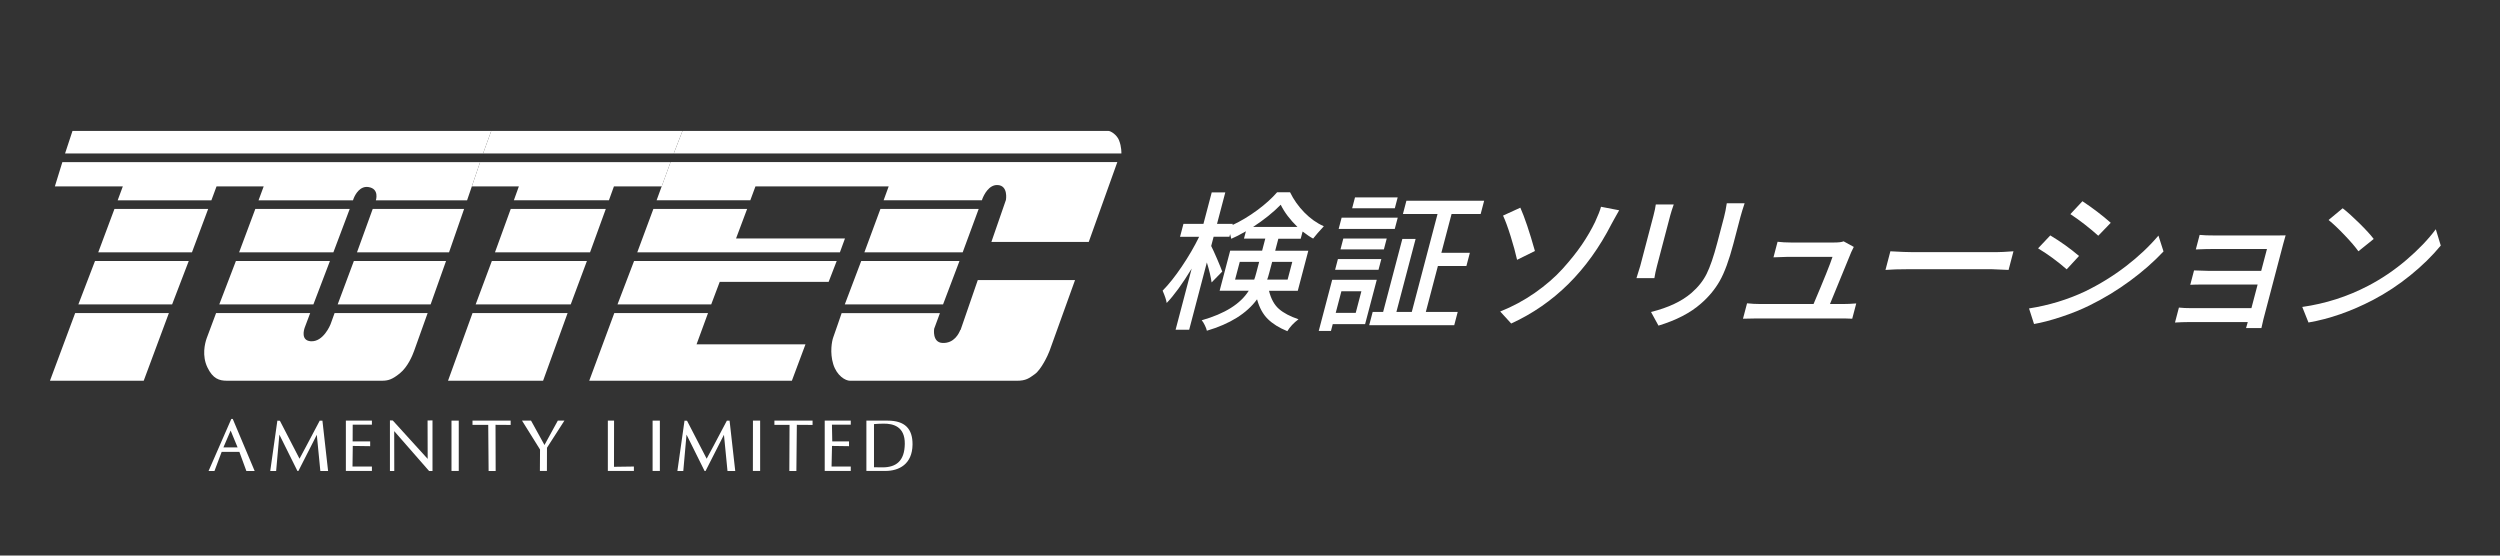 <?xml version="1.0" encoding="UTF-8"?>
<svg id="_レイヤー_2" data-name="レイヤー 2" xmlns="http://www.w3.org/2000/svg" viewBox="0 0 720 160">
  <rect x="0" y="0" width="720" height="160" fill="#333333" stroke="none"/>
  <g id="_検証白" data-name="検証白">
    <g>
      <rect width="720" height="160" style="fill: none; stroke-width: 0px;"/>
      <g>
        <g>
          <g>
            <polygon points="68.86 72.68 73.53 60.18 100.72 60.18 96.01 72.68 68.86 72.68" style="fill: #fff; stroke-width: 0px;"/>
            <polygon points="95.02 75.17 90.26 87.67 63.15 87.67 67.94 75.17 95.02 75.17" style="fill: #fff; stroke-width: 0px;"/>
            <polygon points="97.25 87.67 124.02 87.67 128.46 75.17 101.91 75.17 97.25 87.67" style="fill: #fff; stroke-width: 0px;"/>
            <path d="M95.19,93.4c-.04.11-2.07,5.17-5.72,4.88-2.82-.23-1.97-3.19-1.71-3.94l1.57-4.17h-27.1s-2.14,5.66-2.7,7.23c-.56,1.57-1.39,5.06.19,8.38,1.58,3.32,3.45,3.87,5.62,3.87h44.64c1.75,0,2.93-.32,5.15-2.11,2.3-1.85,3.66-5.14,4.15-6.53.48-1.39,3.88-10.85,3.88-10.85h-26.8l-1.17,3.24Z" style="fill: #fff; stroke-width: 0px;"/>
            <path d="M17.96,46.69l-2.16,7h19.57l-1.48,4h26.99l1.48-4h13.58l-1.48,4h27.2l.22-.62c.48-1.15,1.81-3.57,4.23-3.2,3.24.49,2.14,3.82,2.14,3.82h26.27l3.75-10.99H17.96Z" style="fill: #fff; stroke-width: 0px;"/>
            <polygon points="102.81 72.68 129.32 72.68 133.66 60.18 107.34 60.18 102.81 72.68" style="fill: #fff; stroke-width: 0px;"/>
            <polygon points="32.96 60.18 28.29 72.68 55.28 72.68 59.95 60.18 32.96 60.18" style="fill: #fff; stroke-width: 0px;"/>
            <polygon points="22.57 87.67 49.57 87.67 54.36 75.17 27.36 75.17 22.57 87.67" style="fill: #fff; stroke-width: 0px;"/>
            <polygon points="20.88 37.7 18.74 44.19 139.13 44.19 141.48 37.7 20.88 37.7" style="fill: #fff; stroke-width: 0px;"/>
            <polygon points="14.39 109.65 41.39 109.65 48.64 90.16 21.65 90.16 14.39 109.65" style="fill: #fff; stroke-width: 0px;"/>
          </g>
          <g>
            <polygon points="136.99 87.67 164.37 87.67 169.03 75.17 141.65 75.17 136.99 87.67" style="fill: #fff; stroke-width: 0px;"/>
            <polygon points="142.55 72.68 169.93 72.68 174.47 60.18 147.09 60.18 142.55 72.68" style="fill: #fff; stroke-width: 0px;"/>
            <polygon points="129.03 109.65 156.41 109.65 163.47 90.16 136.09 90.16 129.03 109.65" style="fill: #fff; stroke-width: 0px;"/>
            <polygon points="141.48 37.7 139.13 44.19 194.04 44.19 196.56 37.7 141.48 37.7" style="fill: #fff; stroke-width: 0px;"/>
            <polygon points="138.27 46.69 135.89 53.69 149.43 53.69 147.99 57.68 175.37 57.68 176.81 53.69 190.57 53.69 193.12 46.69 138.27 46.69" style="fill: #fff; stroke-width: 0px;"/>
          </g>
          <g>
            <path d="M276.58,95.04c.07-.2.11-.33.11-.33l-.11.33Z" style="fill: #fff; stroke-width: 0px;"/>
            <path d="M193.12,46.69l-4.02,10.99h26.99l1.48-4h38.37l-1.46,4h28.31l.14-.43c.43-1.09,1.86-4.1,4.4-3.96,3.11.17,2.38,4.28,2.38,4.28l-4.19,12.1h28.04l8.23-22.99h-128.66Z" style="fill: #fff; stroke-width: 0px;"/>
            <polygon points="243.3 87.67 271.6 87.67 276.33 75.17 248.03 75.17 243.3 87.67" style="fill: #fff; stroke-width: 0px;"/>
            <polygon points="281.86 60.18 253.56 60.18 248.94 72.68 277.25 72.68 281.86 60.18" style="fill: #fff; stroke-width: 0px;"/>
            <path d="M322.29,40.41c-.65-1.6-2.38-2.71-3.12-2.71h-122.61l-2.52,6.5h128.92s.08-1.95-.68-3.78Z" style="fill: #fff; stroke-width: 0px;"/>
            <path d="M276.62,95.1l-.04-.11c-.37.98-1.75,3.94-5.15,3.78-3-.14-2.4-4.06-2.39-4.09l1.66-4.5h-28.31s-2.04,5.99-2.42,6.99c-.37,1-1.03,4.35,0,7.7,1.03,3.35,3.5,4.79,4.85,4.79h47.98c2.72,0,3.56-.72,5.23-1.91,1.81-1.29,3.76-5.38,4.24-6.7.47-1.32,7.34-20.38,7.34-20.38h-28.01l-4.98,14.43Z" style="fill: #fff; stroke-width: 0px;"/>
            <polygon points="203.91 90.16 176.92 90.16 169.7 109.65 228.06 109.65 231.98 99.16 200.61 99.16 203.91 90.16" style="fill: #fff; stroke-width: 0px;"/>
            <polygon points="241.89 72.68 243.35 68.68 211.98 68.68 215.17 60.18 188.17 60.18 183.53 72.68 241.89 72.68" style="fill: #fff; stroke-width: 0px;"/>
            <polygon points="182.61 75.17 177.84 87.67 204.83 87.67 207.28 81.17 238.65 81.17 240.97 75.17 182.61 75.17" style="fill: #fff; stroke-width: 0px;"/>
          </g>
          <g>
            <path d="M67.03,120.65l6.31,14.99h-2.39l-2.01-5.5h-5.1l-2.07,5.5h-1.7l6.55-14.99h.4ZM66.43,123.99l-2.09,4.87h4.09s-2.01-4.87-2.01-4.87Z" style="fill: #fff; stroke-width: 0px;"/>
            <path d="M80.61,121.18l5.65,10.93s3.75-6.96,5.82-10.96h.78l1.63,14.49h-2.23l-1.02-10.42-5.3,10.42h-.28l-5.2-10.47-.93,10.47h-1.7l2.05-14.49.72.03Z" style="fill: #fff; stroke-width: 0px;"/>
            <path d="M99.61,121.14h7.5v1.17h-5.53s-.02,4.82-.02,4.82h5.05v1.37l-5.01-.07-.08,5.93h5.59s0,1.26,0,1.26h-7.5v-14.49Z" style="fill: #fff; stroke-width: 0px;"/>
            <path d="M123.57,135.64l-10.04-11.48.02,11.48h-1.25v-14.57s.82.03.82.03l10.05,11.06-.03-11.06,1.42-.03v14.57h-.99Z" style="fill: #fff; stroke-width: 0px;"/>
            <path d="M130.05,121.14h2.07v14.49h-2.09v-14.49Z" style="fill: #fff; stroke-width: 0px;"/>
            <path d="M187.97,121.14h2.07v14.49h-2.09v-14.49Z" style="fill: #fff; stroke-width: 0px;"/>
            <path d="M197.87,121.18l5.65,10.93s3.75-6.96,5.82-10.96h.78l1.63,14.49h-2.23l-1.02-10.42-5.3,10.42h-.28l-5.2-10.47-.93,10.47h-1.7l2.05-14.49.72.03Z" style="fill: #fff; stroke-width: 0px;"/>
            <path d="M237.52,121.14h7.5v1.17h-5.42s.09,4.82.09,4.82h4.83v1.37l-4.9-.07-.13,5.93h5.53s0,1.26,0,1.26h-7.5v-14.49Z" style="fill: #fff; stroke-width: 0px;"/>
            <path d="M216.85,121.14h2.07v14.49h-2.09l.02-14.49Z" style="fill: #fff; stroke-width: 0px;"/>
            <path d="M140.61,122.37h-4.53s0-1.23,0-1.23h10.99v1.24l-4.36-.03.04,13.29h-2.03l-.11-13.26Z" style="fill: #fff; stroke-width: 0px;"/>
            <path d="M227.39,122.37h-4.36s0-1.23,0-1.23h10.99v1.24l-4.53-.03-.13,13.29h-2.03l.06-13.26Z" style="fill: #fff; stroke-width: 0px;"/>
            <path d="M150.33,121.14h2.61l3.87,7.02,3.84-7.02h1.9l-5.02,7.81-.02,6.68h-2.02l.04-6.17-5.19-8.32Z" style="fill: #fff; stroke-width: 0px;"/>
            <path d="M175.06,121.14h1.79l-.02,13.3,5.73-.08v1.27h-7.5v-14.49Z" style="fill: #fff; stroke-width: 0px;"/>
            <path d="M249.51,121.14h6.14c4.95,0,7.21,2.34,7.16,6.9-.07,5.65-3.89,7.59-7.81,7.59h-5.48v-14.49ZM251.72,134.57c.74.01,1.46.04,2.54.03,3.76-.03,6.26-1.76,6.32-6.77.06-4.96-3.29-5.87-6.18-5.82-1.25.02-1.7.05-2.69.13v12.43Z" style="fill: #fff; stroke-width: 0px;"/>
          </g>
        </g>
        <g>
          <path d="M373.72,83.75h-8.25c.57,2.31,1.52,4.05,2.86,5.22,1.34,1.17,3.22,2.16,5.64,2.98-1.39,1.04-2.46,2.18-3.22,3.43-2.35-.96-4.23-2.13-5.63-3.51-1.4-1.38-2.43-3.27-3.09-5.67-2.96,4.06-7.78,7.08-14.45,9.05-.09-.42-.29-.96-.61-1.61-.32-.65-.61-1.11-.88-1.4,6.65-1.89,11.17-4.72,13.54-8.5h-8.38l3.04-11.55h9.2l.91-3.47h-6.14l.56-2.11c-1.72.99-3.13,1.71-4.22,2.16-.07-.39-.18-.85-.33-1.35l-.2.76h-4.55l-.7,2.67c.38.73.95,1.99,1.72,3.76.76,1.78,1.25,2.98,1.46,3.6l-3.06,3.13c-.22-1.58-.67-3.5-1.37-5.75l-5.09,19.37h-3.91l4.63-17.6c-2.72,4.46-5.12,7.75-7.2,9.9-.09-.76-.48-1.95-1.17-3.55,1.76-1.78,3.61-4.1,5.55-6.98,1.94-2.88,3.6-5.72,4.97-8.54h-5.5l.98-3.72h5.76l2.38-9.05h3.91l-2.38,9.05h4.55l-.09.34c2.42-1.13,4.79-2.55,7.12-4.27,2.33-1.72,4.23-3.44,5.72-5.16h3.74c1.02,2.11,2.39,4.05,4.12,5.82,1.73,1.76,3.59,3.08,5.6,3.96-1.36,1.47-2.39,2.65-3.08,3.55-.76-.39-1.77-1.07-3.03-2.03l-.55,2.07h-6.44l-.91,3.47h9.54l-3.04,11.55ZM355.71,80.53h5.5c.17-.42.37-1.08.61-1.99l.82-3.13h-5.59l-1.35,5.12ZM360.9,65.35h12.76c-2.14-2.09-3.75-4.21-4.81-6.39-2.15,2.2-4.81,4.33-7.95,6.39ZM372.18,75.42h-5.8l-.85,3.21c-.22.85-.42,1.48-.59,1.9h5.89l1.35-5.12Z" style="fill: #fff; stroke-width: 0px;"/>
          <path d="M396.51,80.58l-3.36,12.77h-9.32l-.51,1.95h-3.52l3.87-14.72h12.85ZM384.51,77.7l.81-3.09h12.5l-.81,3.09h-12.5ZM392.08,83.88h-5.76l-1.63,6.22h5.76l1.63-6.22ZM402.55,62.68l-.86,3.26h-16.16l.86-3.26h16.16ZM399.38,68.69l-.82,3.13h-12.5l.82-3.13h12.5ZM402.53,56.85l-.82,3.13h-12.29l.82-3.13h12.29ZM410.62,89.84h9.2l-1,3.81h-24.49l1-3.81h3.01l5.53-21.02h3.82l-5.53,21.02h4.43l7.42-28.21h-9.97l1-3.81h22.39l-1,3.81h-8.38l-2.94,11.17h8.21l-1,3.81h-8.21l-3.48,13.24Z" style="fill: #fff; stroke-width: 0px;"/>
          <path d="M435.23,93.18l-3.17-3.47c3.55-1.41,6.89-3.21,10.01-5.39,3.12-2.19,5.79-4.5,7.99-6.94,2.2-2.44,4.05-4.76,5.55-6.96,1.49-2.2,2.75-4.37,3.78-6.51.87-1.89,1.44-3.34,1.7-4.36l5.23,1.01c-.31.51-.72,1.25-1.25,2.22-.53.97-.84,1.54-.94,1.71-6.89,13.45-16.52,23.01-28.89,28.68ZM432.88,62.09l4.98-2.28c1.24,2.79,2.64,6.95,4.2,12.48l-5.14,2.54c-.43-1.95-1.05-4.2-1.85-6.77-.8-2.57-1.53-4.55-2.19-5.96Z" style="fill: #fff; stroke-width: 0px;"/>
          <path d="M476.88,58.88h5.16c-.44,1.24-.78,2.31-1.02,3.21l-3.81,14.51c-.32,1.21-.57,2.38-.75,3.51h-5.16c.62-1.92.98-3.09,1.09-3.51l3.81-14.51c.35-1.33.57-2.4.67-3.21ZM497.29,58.54h5.16c-.51,1.52-.92,2.85-1.22,3.98l-2.02,7.7c-1.24,4.71-2.55,8.28-3.93,10.7-1.38,2.43-3.2,4.61-5.46,6.56-3.02,2.65-7.08,4.75-12.18,6.3l-2.15-3.93c4.97-1.24,8.84-3.06,11.62-5.46,1.93-1.66,3.39-3.5,4.39-5.5,1-2,2.02-4.98,3.06-8.92l1.96-7.44c.3-1.13.56-2.45.79-3.98Z" style="fill: #fff; stroke-width: 0px;"/>
          <path d="M527.04,87.56h3.69c1.17,0,2.46-.06,3.87-.17l-1.16,4.4c-1.07-.06-2.31-.08-3.72-.08h-23.72c-.66,0-2,.03-4.02.08l1.17-4.44c1.25.14,2.57.21,3.94.21h15.21c3-7.05,4.82-11.58,5.46-13.58h-13.06c-.2,0-1.51.04-3.94.13l1.18-4.48c1.19.14,2.46.21,3.81.21h12.5c1.29,0,2.19-.11,2.71-.34l2.93,1.61c-.17.31-.42.82-.74,1.52-.43,1.1-2.47,6.08-6.12,14.93Z" style="fill: #fff; stroke-width: 0px;"/>
          <path d="M543.02,77.74l1.41-5.37c2.88.17,5.05.25,6.51.25h23.93c1.06,0,2.73-.08,5.01-.25l-1.41,5.37-4.89-.21h-23.93c-2.72,0-4.93.07-6.63.21Z" style="fill: #fff; stroke-width: 0px;"/>
          <path d="M585.8,93.31l-1.44-4.48c5.74-.9,11.12-2.54,16.16-4.91,4.17-2.03,8.08-4.44,11.72-7.23,3.64-2.79,6.77-5.74,9.39-8.84l1.46,4.57c-2.78,2.96-6,5.79-9.66,8.48-3.66,2.69-7.53,5.04-11.6,7.04-2.44,1.21-5.17,2.32-8.2,3.32-3.03,1-5.64,1.68-7.82,2.05ZM586.97,71.52l3.51-3.72c2.97,1.78,5.73,3.75,8.28,5.92l-3.55,3.85c-2.61-2.28-5.36-4.3-8.25-6.05ZM596.27,61.67l3.47-3.72c2.97,1.97,5.7,4.05,8.16,6.22l-3.6,3.72c-2.69-2.4-5.37-4.47-8.03-6.22Z" style="fill: #fff; stroke-width: 0px;"/>
          <path d="M651.29,94.49h-4.43c.1-.25.26-.83.5-1.73h-17.23c-1,0-2.25.04-3.73.13l1.13-4.31c.94.11,2.16.17,3.65.17h17.23l1.79-6.81h-15.04c-2.23,0-3.69.03-4.36.08l1.09-4.14c2.04.08,3.46.13,4.26.13h15.08l1.66-6.3h-15.51c-1.4,0-3.06.04-4.98.13l1.1-4.19c.89.11,2.52.17,4.9.17h16.84c.37,0,.93,0,1.66-.02.73-.01,1.19-.02,1.36-.02-.12.34-.35,1.17-.7,2.5l-5.68,21.61c-.22.85-.42,1.72-.6,2.62Z" style="fill: #fff; stroke-width: 0px;"/>
          <path d="M664.84,92.88l-1.79-4.48c6.7-.96,13-2.97,18.91-6.05,3.91-2.03,7.61-4.53,11.08-7.49,3.47-2.96,6.29-5.91,8.47-8.84l1.43,4.7c-2.44,2.96-5.35,5.82-8.74,8.56-3.39,2.75-6.99,5.13-10.81,7.13-6.3,3.27-12.49,5.43-18.55,6.47ZM670.62,63.36l4.07-3.38c1.29.99,2.89,2.43,4.8,4.31,1.91,1.89,3.29,3.4,4.14,4.53l-4.41,3.55c-.88-1.24-2.2-2.79-3.98-4.65-1.77-1.86-3.31-3.31-4.61-4.36Z" style="fill: #fff; stroke-width: 0px;"/>
        </g>
      </g>
    </g>
  </g>
</svg>